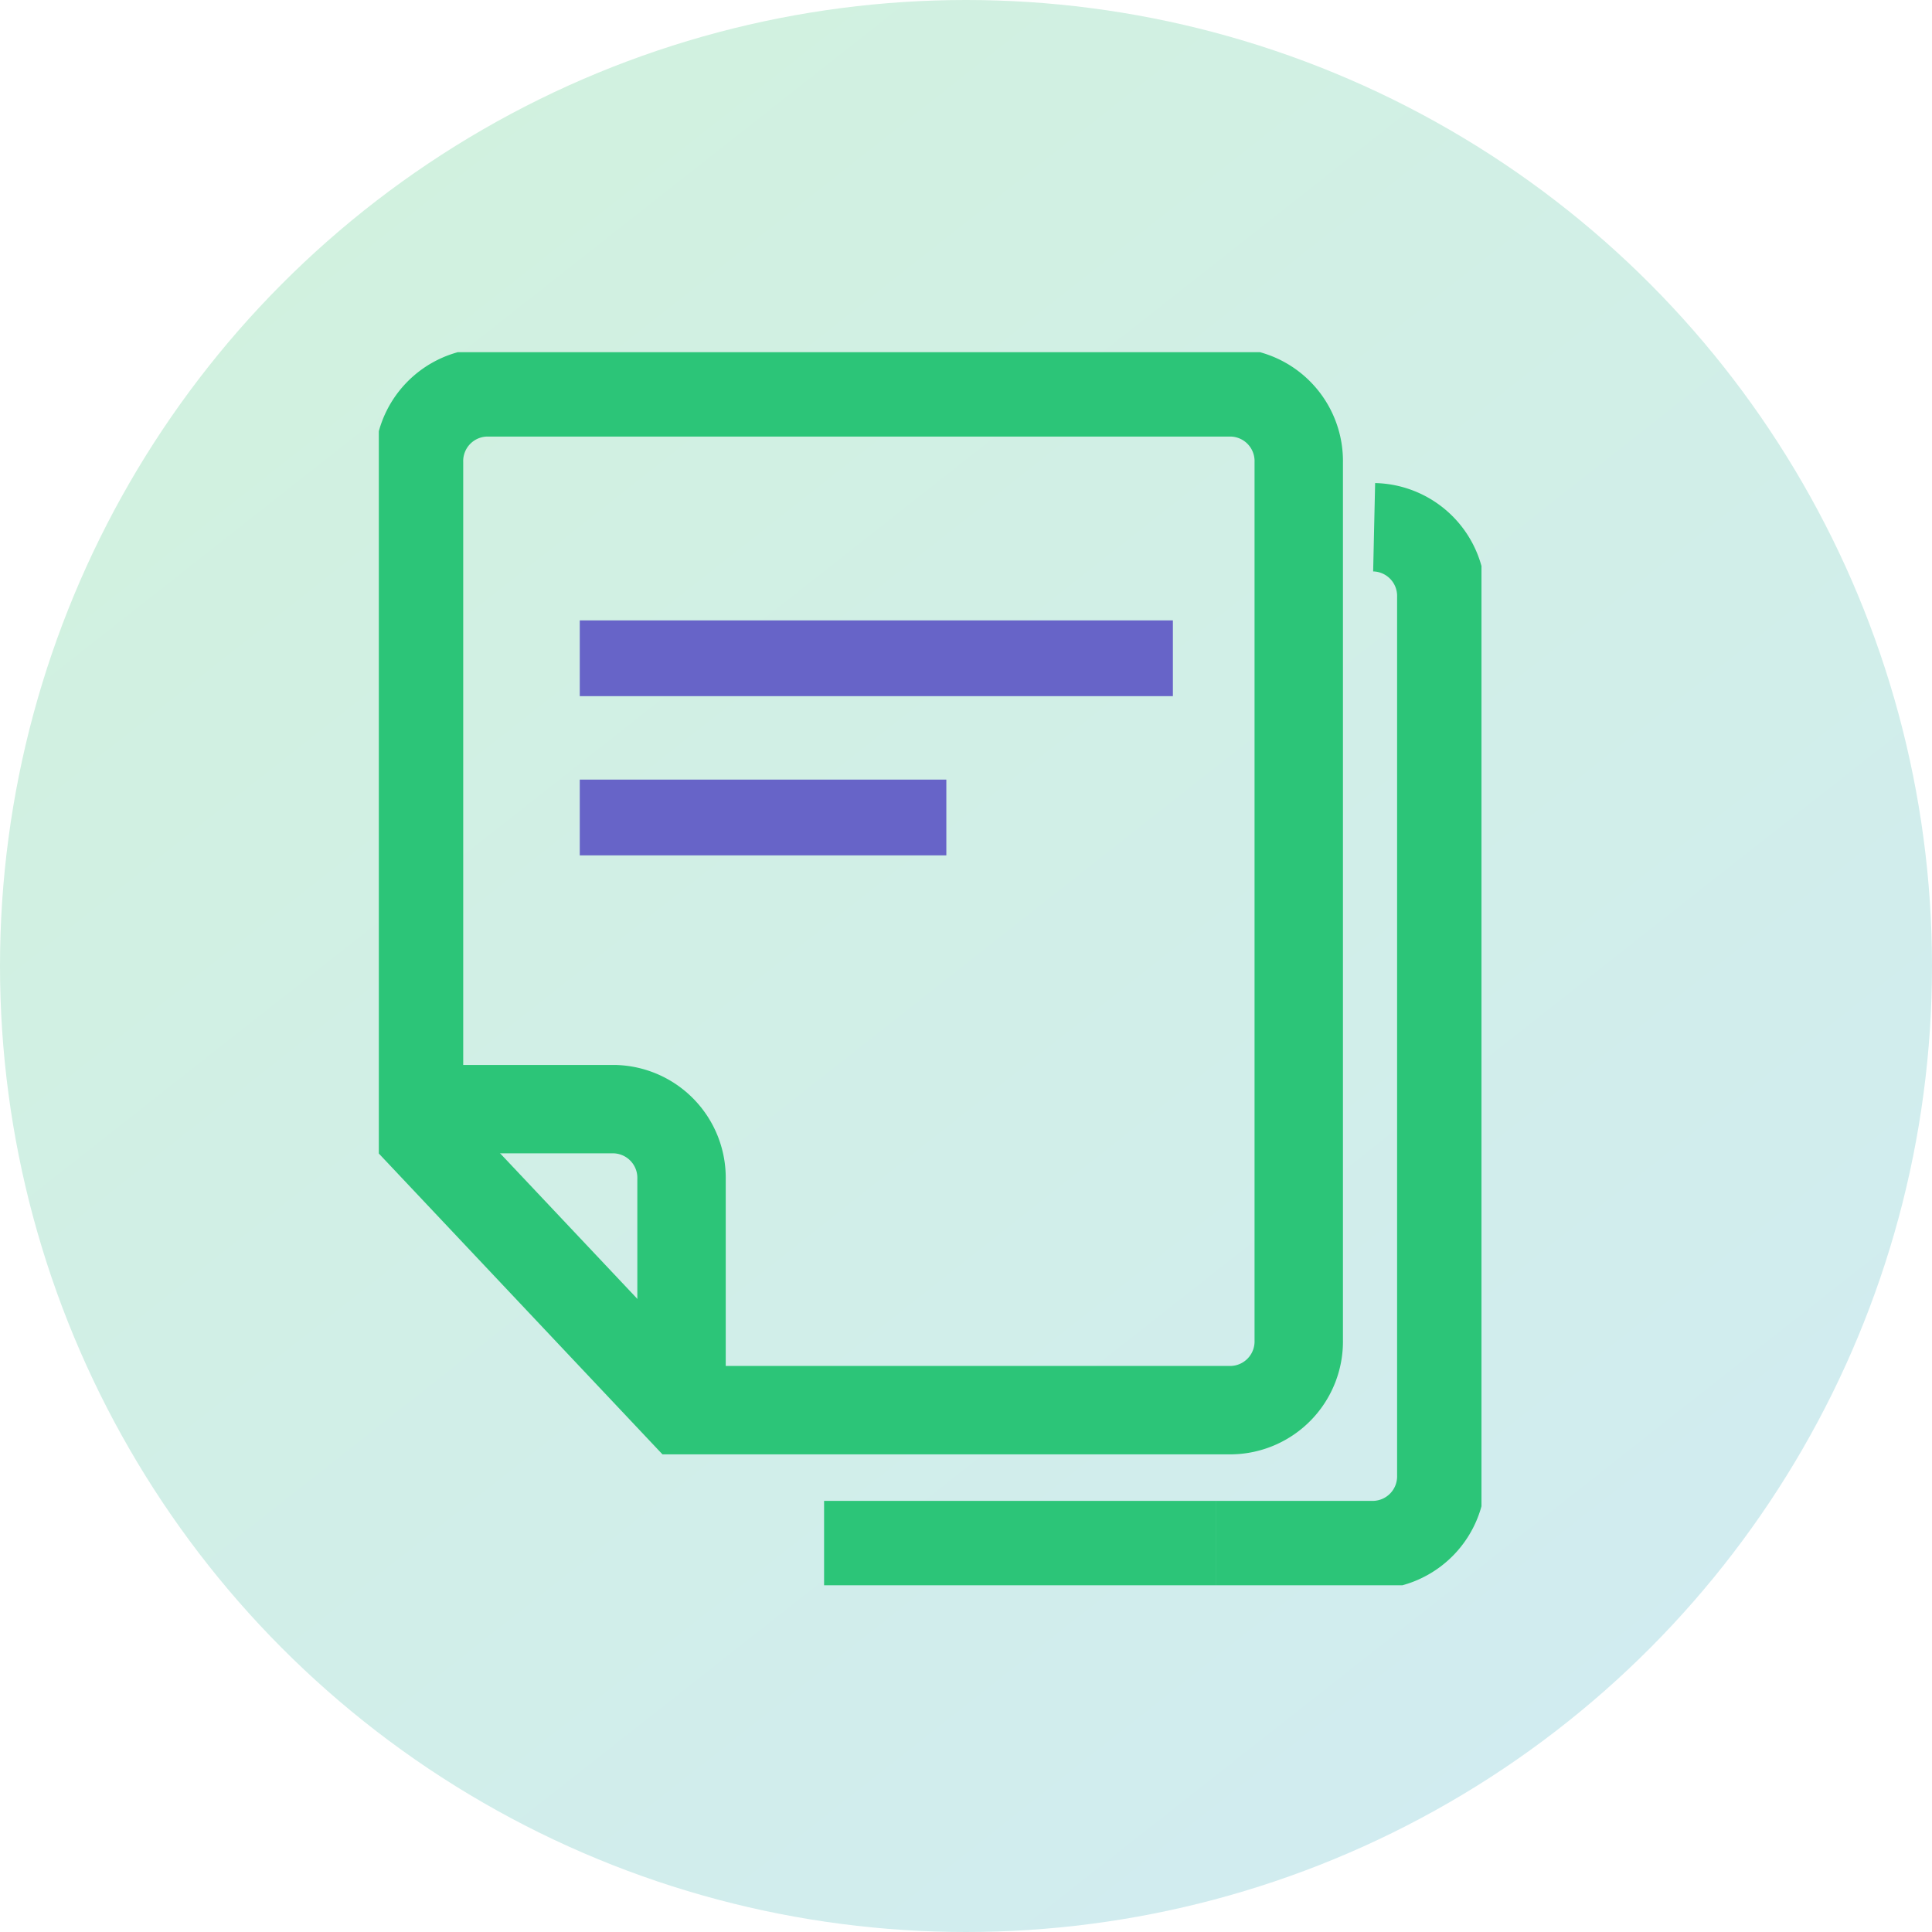 <svg xmlns="http://www.w3.org/2000/svg" xmlns:xlink="http://www.w3.org/1999/xlink" width="153" height="153" viewBox="0 0 153 153">
  <defs>
    <linearGradient id="linear-gradient" x1="0.238" y1="0.058" x2="0.867" y2="0.857" gradientUnits="objectBoundingBox">
      <stop offset="0" stop-color="#d1f1df"/>
      <stop offset="1" stop-color="#d1ecf0"/>
    </linearGradient>
    <clipPath id="clip-path">
      <rect id="Rectangle_398" data-name="Rectangle 398" width="87.322" height="97.65" fill="none"/>
    </clipPath>
  </defs>
  <g id="Group_532" data-name="Group 532" transform="translate(-233 -2302)">
    <circle id="Ellipse_218" data-name="Ellipse 218" cx="76.5" cy="76.5" r="76.5" transform="translate(233 2302)" fill="url(#linear-gradient)"/>
    <g id="Group_423" data-name="Group 423" transform="translate(263 2329.89)">
      <g id="Group_422" data-name="Group 422" clip-path="url(#clip-path)">
        <path id="Path_1000" data-name="Path 1000" d="M3.5,62.052v-53A5.441,5.441,0,0,1,8.818,3.5H67.85a5.441,5.441,0,0,1,5.318,5.556V78.548A5.441,5.441,0,0,1,67.85,84.1H24.289Z" transform="translate(-0.317 -0.317)" fill="none" stroke="#2cc578" stroke-miterlimit="10" stroke-width="7"/>
        <path id="Path_1001" data-name="Path 1001" d="M3.5,65.907H18.971a5.441,5.441,0,0,1,5.318,5.556v16.5" transform="translate(-0.317 -5.961)" fill="none" stroke="#2cc578" stroke-miterlimit="10" stroke-width="7"/>
        <path id="Path_1002" data-name="Path 1002" d="M85.417,15.242A5.441,5.441,0,0,1,90.735,20.8V90.29a5.441,5.441,0,0,1-5.318,5.556H72.922" transform="translate(-6.595 -1.378)" fill="none" stroke="#2cc578" stroke-miterlimit="10" stroke-width="7"/>
        <line id="Line_87" data-name="Line 87" x1="31.065" transform="translate(35.261 94.467)" fill="none" stroke="#2cc578" stroke-miterlimit="10" stroke-width="7"/>
        <line id="Line_88" data-name="Line 88" x2="46.971" transform="translate(15.913 24.24)" fill="none" stroke="#6764c8" stroke-miterlimit="10" stroke-width="6"/>
        <line id="Line_89" data-name="Line 89" x2="29.03" transform="translate(15.913 36.849)" fill="none" stroke="#6764c8" stroke-miterlimit="10" stroke-width="6"/>
      </g>
    </g>
  </g>
</svg>
